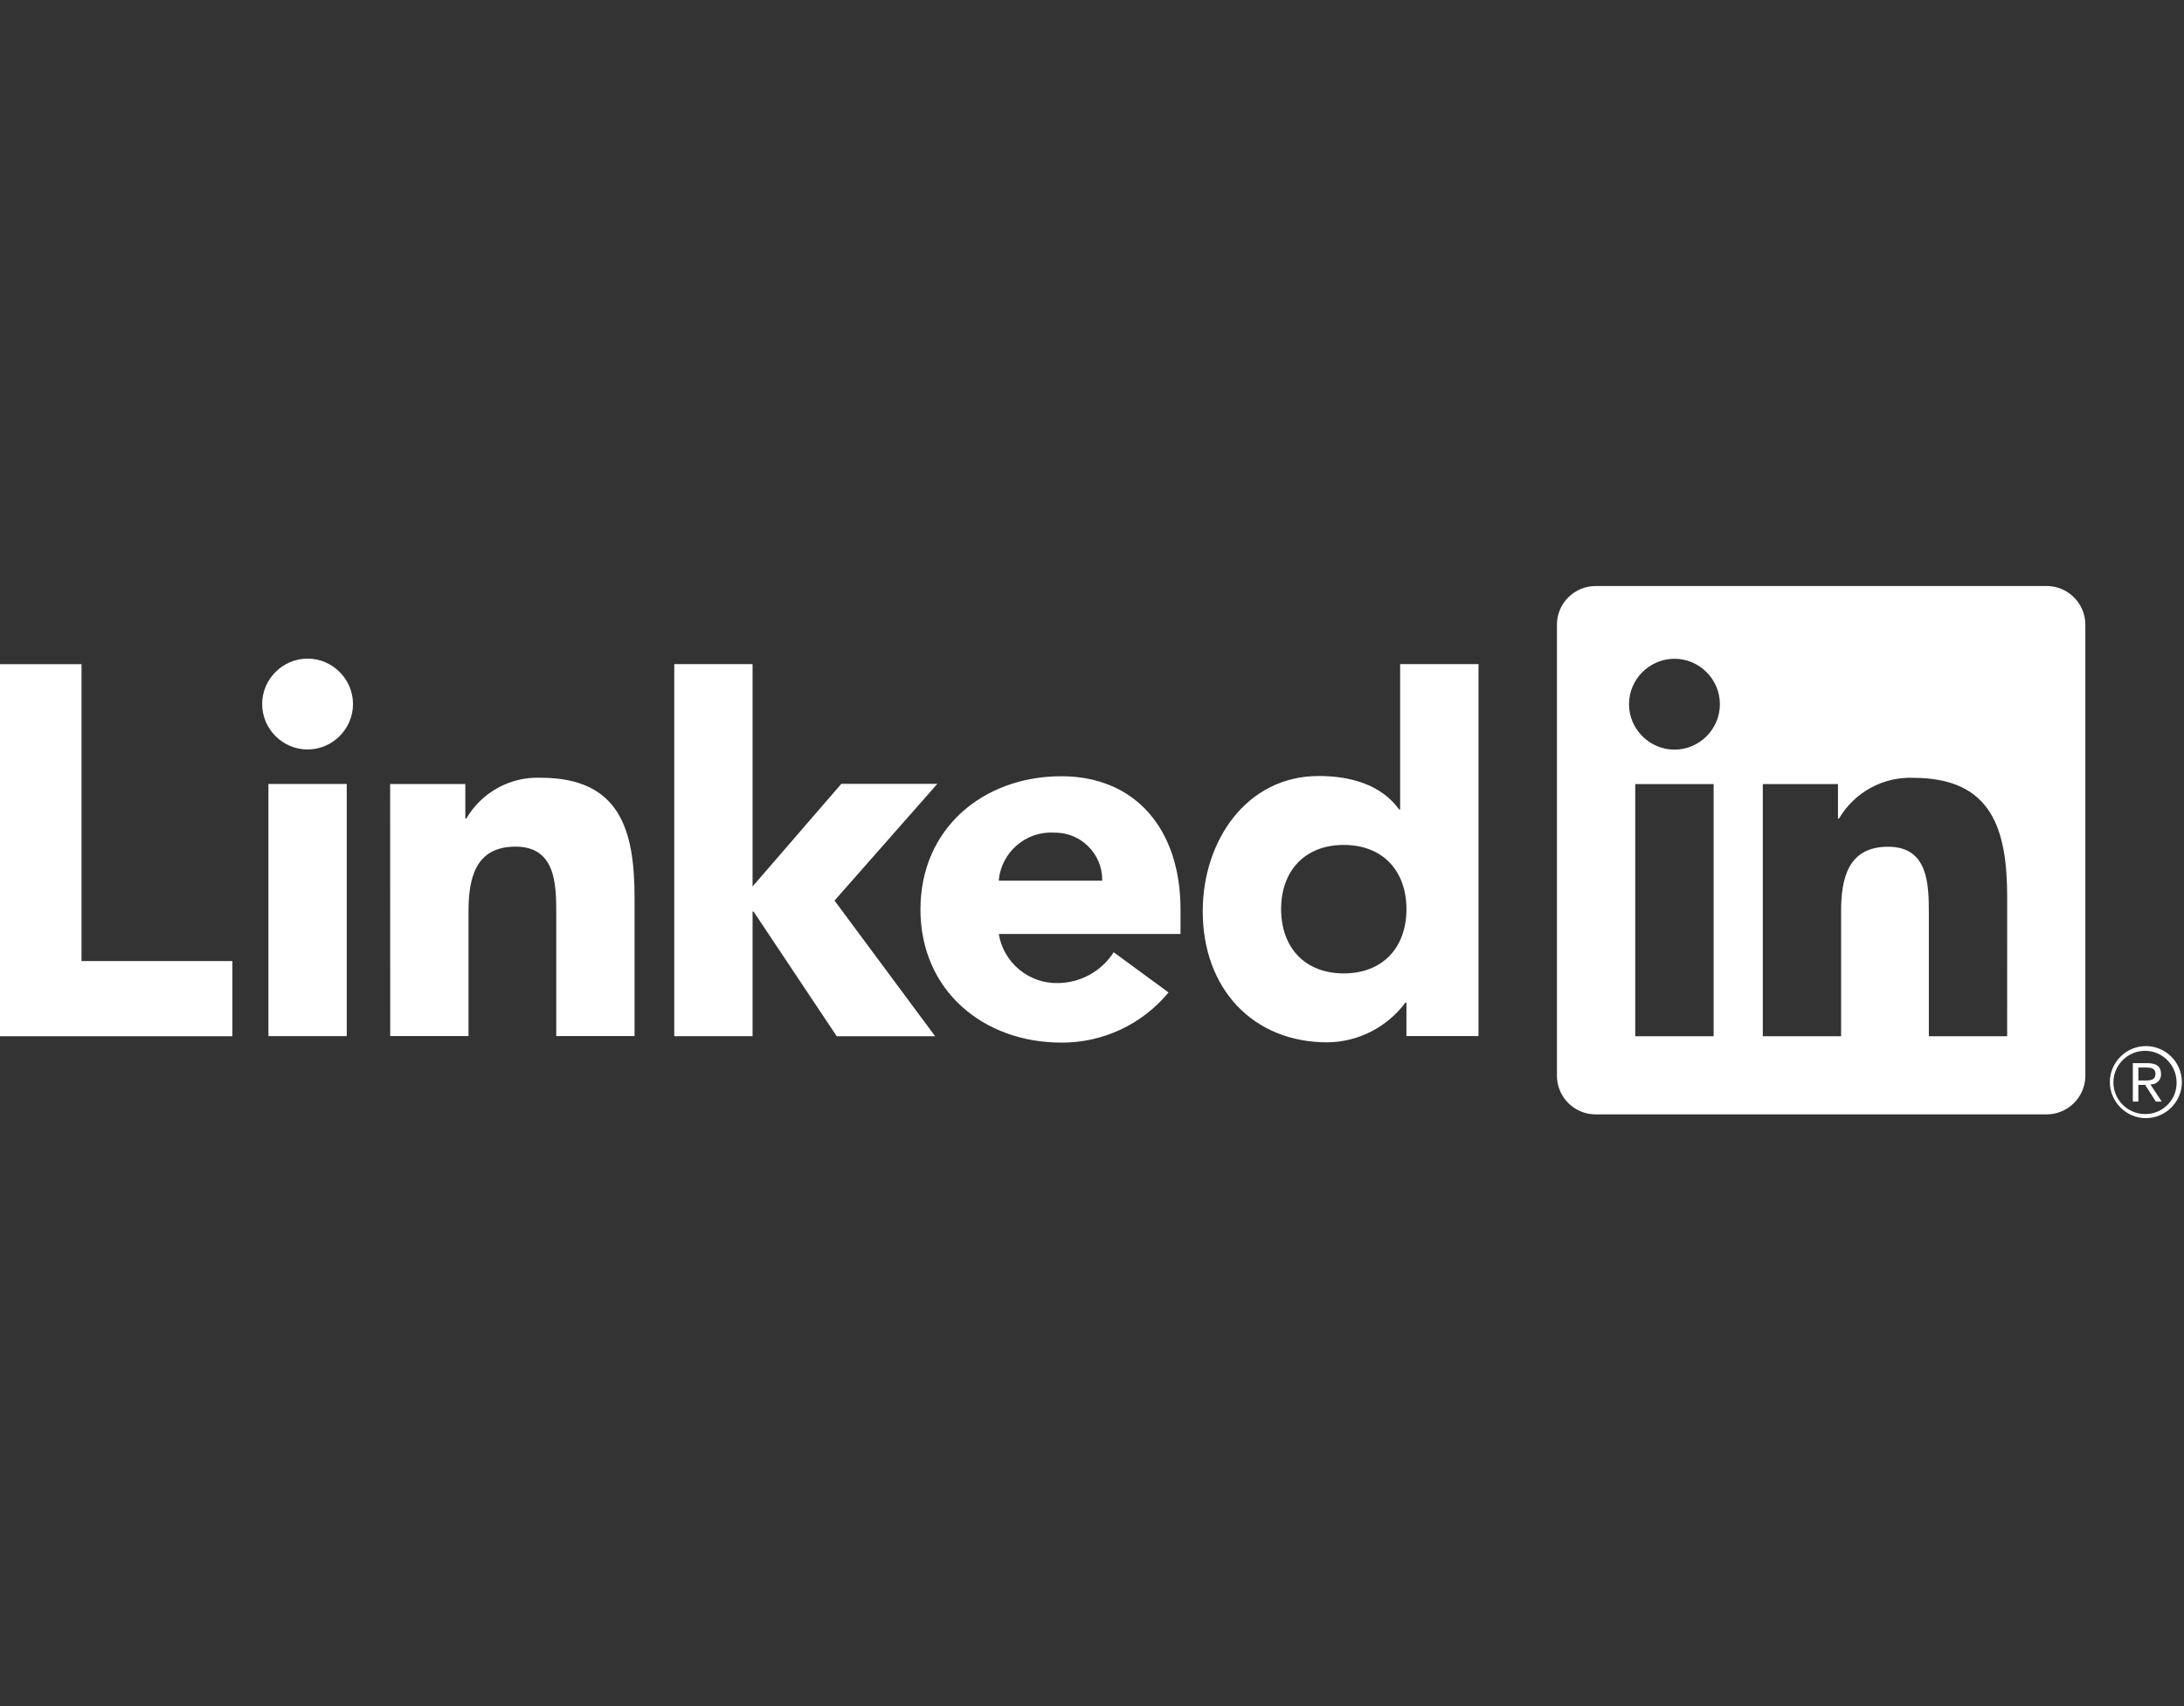 <svg width="256" height="200" viewBox="0 0 256 200" fill="none" xmlns="http://www.w3.org/2000/svg">
<rect x="0" y="0" width="256" height="200" fill="#333333" stroke="none"/>
<path d="M252.152 127.115H252.163C252.792 127.115 253.309 126.598 253.309 125.969C253.309 125.946 253.309 125.925 253.307 125.902C253.307 125.042 252.79 124.63 251.722 124.63H250.002V129.135H250.65V127.172H251.446L251.461 127.195L252.698 129.135H253.391L252.065 127.128L252.155 127.115H252.152ZM251.402 126.665H250.652V125.142H251.604C252.096 125.142 252.654 125.221 252.654 125.866C252.654 126.606 252.088 126.665 251.4 126.665M0 77.859H9.554V112.659H27.241V121.476H0V77.859V77.859ZM31.465 91.903H40.643V121.46H31.465V91.903V91.903ZM36.055 77.208C38.976 77.208 41.377 79.612 41.377 82.533C41.377 85.454 38.973 87.858 36.053 87.858C33.132 87.858 30.728 85.454 30.728 82.533C30.728 79.612 33.132 77.208 36.053 77.208M79.035 77.853H88.213V103.919L98.614 91.89H109.868L97.82 105.573L109.612 121.471H98.076L88.333 106.861H88.213V121.468H79.035V77.851V77.853ZM45.729 91.905H54.543V95.945H54.669C56.461 92.876 59.809 91.037 63.36 91.171C72.668 91.171 74.381 97.294 74.381 105.248V121.455H65.203V107.086C65.203 103.656 65.139 99.247 60.424 99.247C55.708 99.247 54.917 102.982 54.917 106.838V121.453H45.739L45.732 91.905H45.729Z" fill="white"/>
<path d="M129.196 103.243C129.196 103.2 129.196 103.156 129.196 103.113C129.196 100.095 126.713 97.609 123.692 97.609C123.648 97.609 123.602 97.609 123.559 97.609C120.244 97.401 117.335 99.928 117.074 103.241H129.196V103.243ZM136.971 116.34C133.883 120.083 129.27 122.244 124.419 122.221C115.241 122.221 107.892 116.095 107.892 106.607C107.892 97.12 115.239 90.996 124.419 90.996C132.998 90.996 138.376 97.115 138.376 106.607V109.485H117.074C117.62 112.843 120.589 115.314 123.991 115.24C126.644 115.224 129.111 113.862 130.542 111.627L136.971 116.34ZM157.51 99.048C152.919 99.048 150.167 102.112 150.167 106.577C150.167 111.041 152.919 114.108 157.51 114.108C162.1 114.108 164.859 111.049 164.859 106.577C164.859 102.104 162.105 99.048 157.51 99.048ZM173.307 121.455H164.857V117.536H164.731C162.583 120.424 159.204 122.146 155.607 122.19C146.788 122.19 140.98 115.826 140.98 106.825C140.98 98.559 146.12 90.968 154.571 90.968C158.37 90.968 161.918 92.008 163.999 94.888H164.119V77.851H173.305V121.455H173.307ZM235.27 121.473H226.092V107.099C226.092 103.671 226.03 99.26 221.318 99.26C216.605 99.26 215.806 102.995 215.806 106.85V121.473H206.628V91.915H215.44V95.955H215.563C217.357 92.888 220.706 91.05 224.256 91.181C233.559 91.181 235.275 97.299 235.275 105.258L235.27 121.473ZM196.273 87.876C193.352 87.876 190.946 85.472 190.946 82.551C190.946 79.63 193.35 77.224 196.273 77.224C199.197 77.224 201.598 79.627 201.6 82.548C201.6 85.472 199.197 87.876 196.276 87.876M200.866 121.473H191.678V91.915H200.866V121.473ZM239.849 68.699H187.067C184.589 68.671 182.526 70.685 182.498 73.163V126.166C182.526 128.644 184.589 130.661 187.067 130.635H239.849C242.335 130.666 244.404 128.649 244.437 126.166V73.161C244.404 70.678 242.33 68.663 239.849 68.696M251.49 122.628C249.188 122.651 247.307 124.55 247.307 126.852C247.307 129.153 249.214 131.076 251.528 131.076C253.842 131.076 255.752 129.169 255.752 126.852C255.752 124.535 253.87 122.651 251.569 122.628H251.49ZM251.49 130.592C251.467 130.592 251.449 130.592 251.426 130.592C249.396 130.592 247.724 128.92 247.724 126.888C247.724 124.855 249.396 123.183 251.426 123.183C253.456 123.183 255.097 124.817 255.13 126.826V126.888C255.171 128.874 253.574 130.546 251.587 130.589H251.49" fill="white"/>
</svg>
